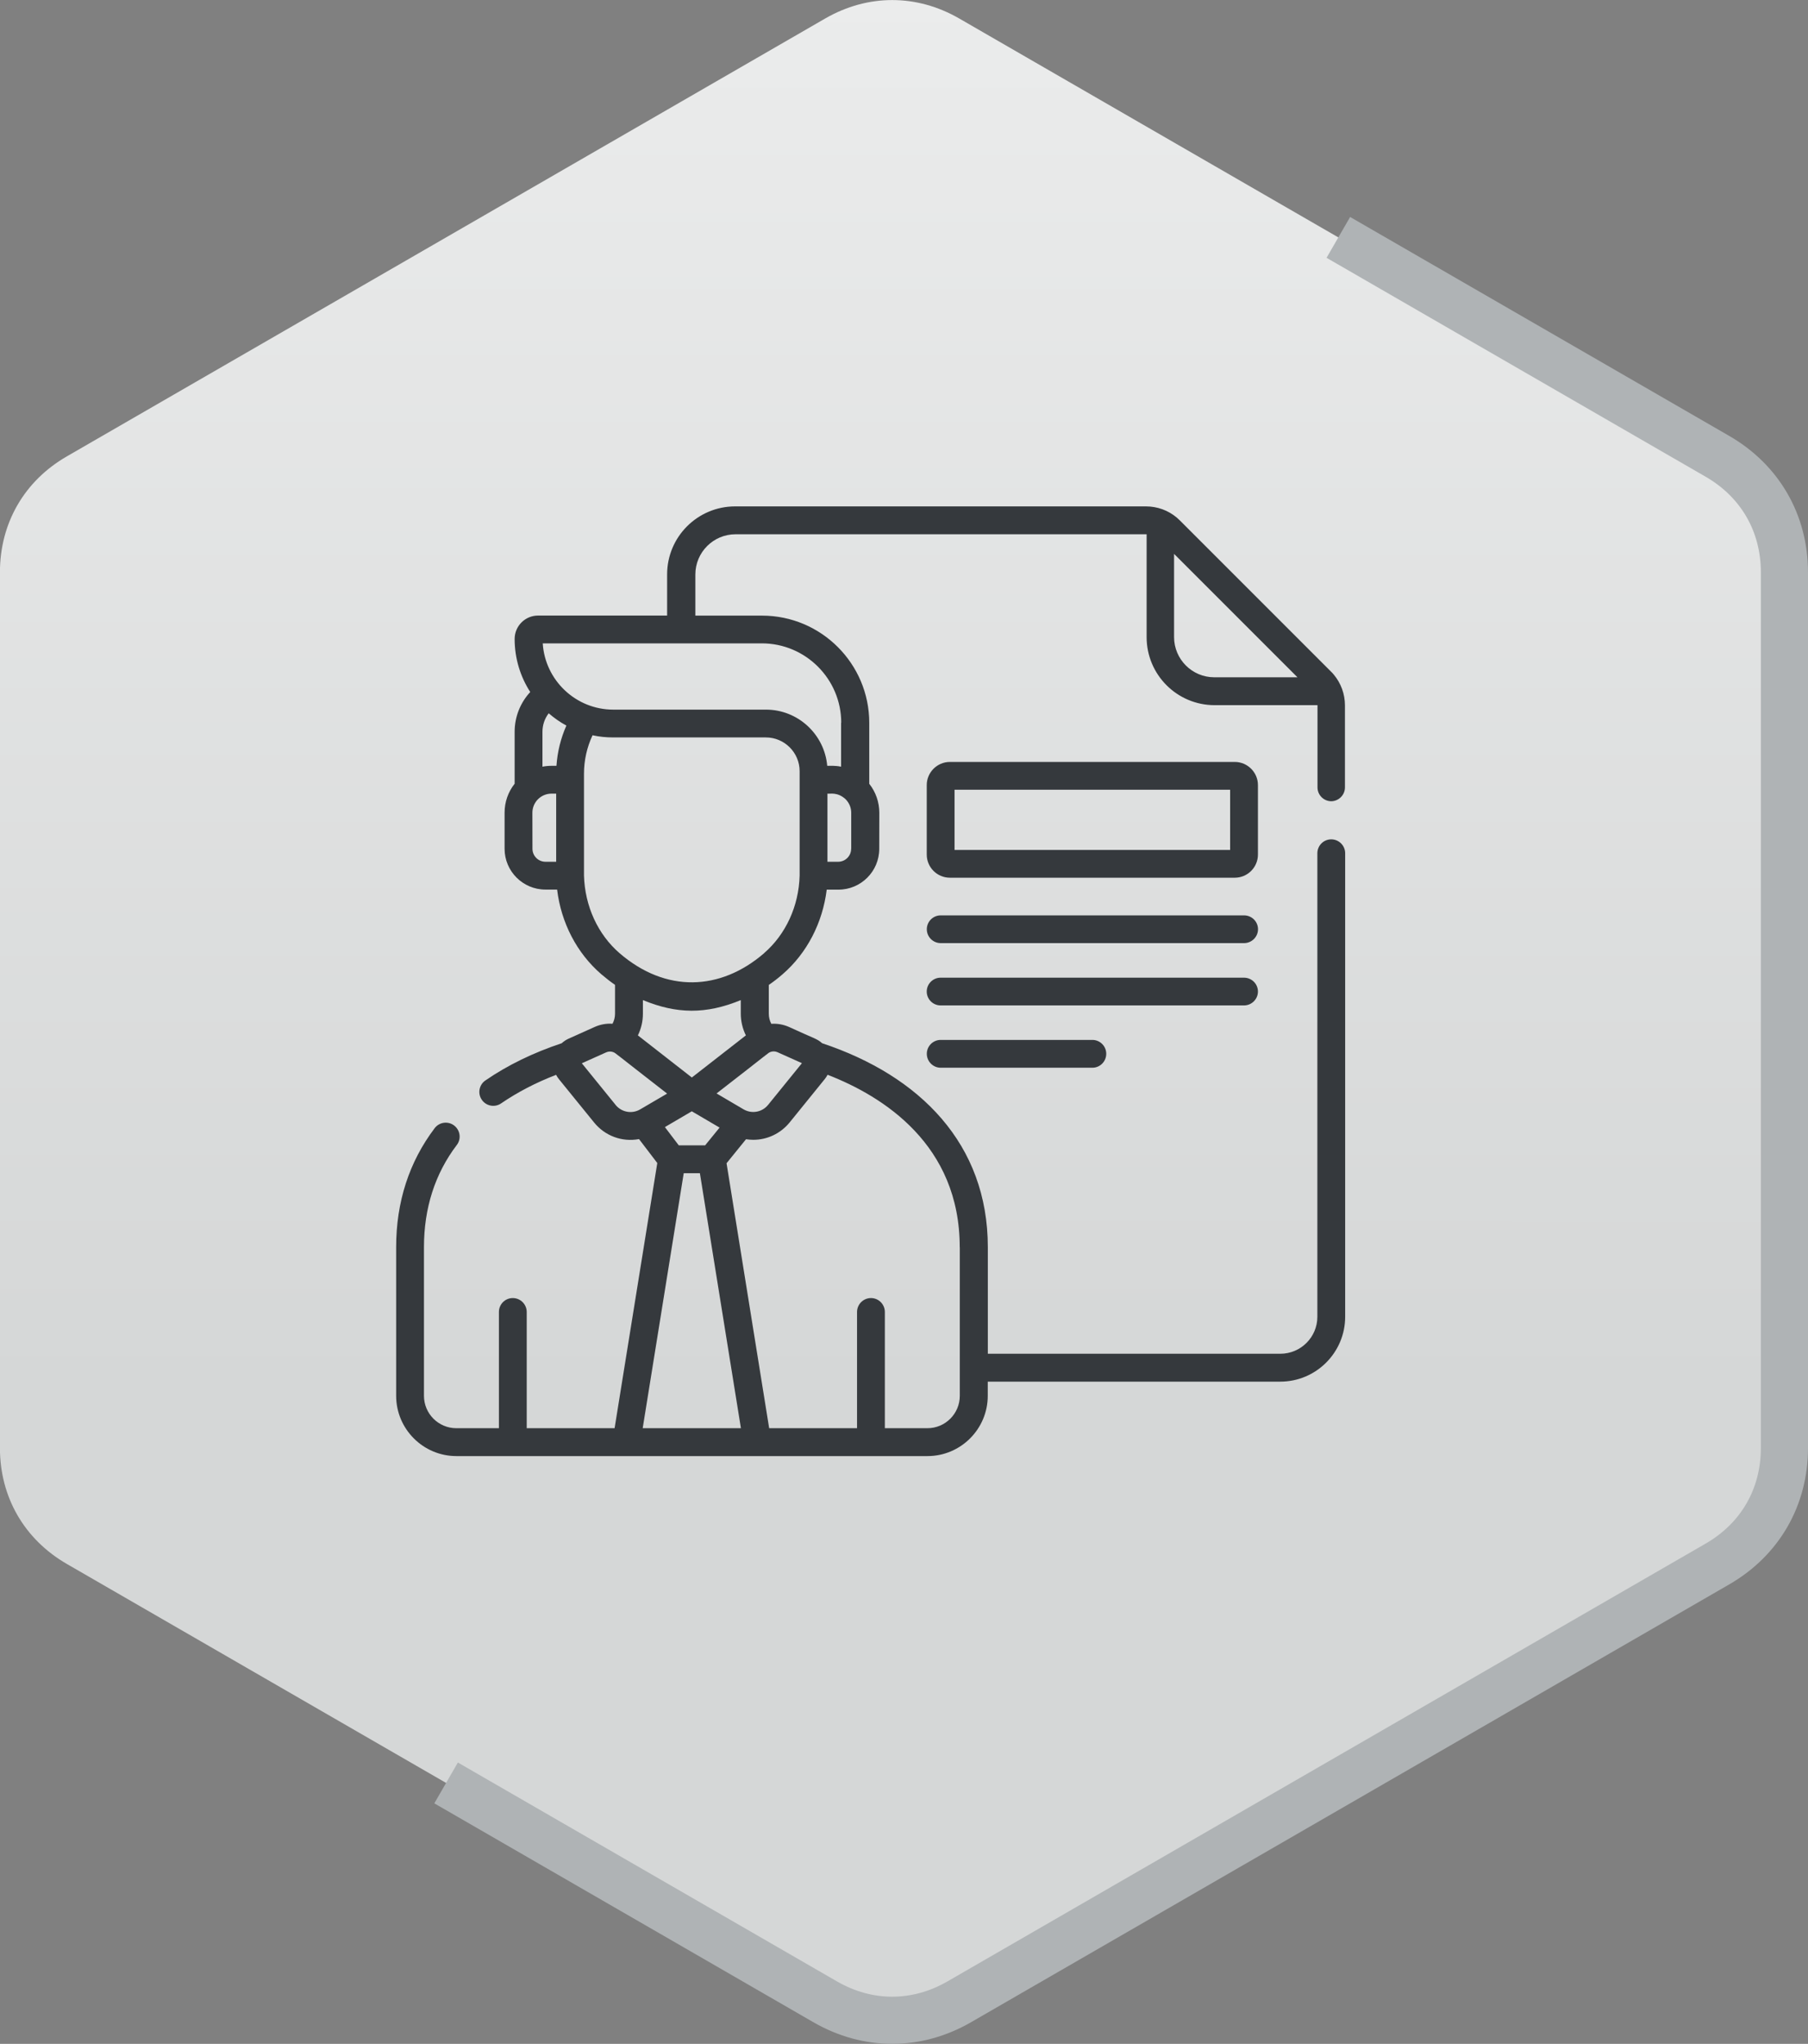 <?xml version="1.0" encoding="UTF-8"?>
<!DOCTYPE svg PUBLIC "-//W3C//DTD SVG 1.1//EN" "http://www.w3.org/Graphics/SVG/1.1/DTD/svg11.dtd">
<!-- Creator: CorelDRAW -->
<svg xmlns="http://www.w3.org/2000/svg" xml:space="preserve" width="7.672mm" height="8.672mm" version="1.1" style="shape-rendering:geometricPrecision; text-rendering:geometricPrecision; image-rendering:optimizeQuality; fill-rule:evenodd; clip-rule:evenodd"
viewBox="0 0 251.61 284.4"
 xmlns:xlink="http://www.w3.org/1999/xlink"
 xmlns:xodm="http://www.corel.com/coreldraw/odm/2003">
 <rect x="0" y="0" width="251.61" height="284.4" fill="#808080" stroke="none"/>
 <defs>
  <style type="text/css">
   <![CDATA[
    .str0 {stroke:#AFB3B5;stroke-width:6.56;stroke-miterlimit:22.926}
    .fil1 {fill:none}
    .fil2 {fill:#35393D;fill-rule:nonzero}
    .fil0 {fill:url(#id0)}
   ]]>
  </style>
  <linearGradient id="id0" gradientUnits="userSpaceOnUse" x1="108.8" y1="193.24" x2="108.81" y2="-177.99">
   <stop offset="0" style="stop-opacity:1; stop-color:#D5D7D7"/>
   <stop offset="1" style="stop-opacity:1; stop-color:white"/>
  </linearGradient>
 </defs>
 <g id="_x0020_31">
  <g id="_1684736233760">
   <path class="fil0" d="M133.49 2.57l52.76 30.46 52.75 30.46c5.93,3.42 9.33,9.3 9.33,16.15l0 60.92 0 60.92c0,6.85 -3.39,12.72 -9.33,16.15l-52.75 30.46 -52.76 30.46c-5.93,3.42 -12.72,3.42 -18.65,0l-52.76 -30.46 -52.76 -30.46c-5.93,-3.42 -9.33,-9.3 -9.33,-16.15l0 -60.92 0 -60.92c0,-6.85 3.39,-12.73 9.33,-16.15l52.76 -30.46 52.76 -30.46c5.93,-3.42 12.72,-3.42 18.65,0z"/>
   <path class="fil1 str0" d="M186.25 33.03l52.75 30.46c5.93,3.42 9.33,9.3 9.33,16.15l0 60.92 0 60.92c0,6.85 -3.39,12.72 -9.33,16.15l-52.75 30.46 -52.76 30.46c-5.93,3.42 -12.72,3.42 -18.65,0l-52.76 -30.46"/>
  </g>
 </g>
 <g id="_x0020_7">
  <g id="_1684736242688">
   <path class="fil2" d="M173.13 127.37l-42.22 0c-1.07,0 -1.93,0.87 -1.93,1.93 0,1.07 0.87,1.93 1.93,1.93l42.22 0c1.07,0 1.94,-0.87 1.94,-1.93 0,-1.07 -0.87,-1.93 -1.94,-1.93l0 0z"/>
   <path class="fil2" d="M175.06 137.97c0,-1.07 -0.87,-1.93 -1.94,-1.93l-42.22 0c-1.07,0 -1.93,0.87 -1.93,1.93 0,1.07 0.87,1.93 1.93,1.93l42.22 0c1.07,0 1.94,-0.87 1.94,-1.93z"/>
   <path class="fil2" d="M130.91 144.7c-1.07,0 -1.93,0.87 -1.93,1.93 0,1.07 0.87,1.94 1.93,1.94l21.11 0c1.07,0 1.93,-0.87 1.93,-1.94 0,-1.07 -0.87,-1.93 -1.93,-1.93l-21.11 0z"/>
   <path class="fil2" d="M185.23 111.49c1.07,0 1.94,-0.87 1.94,-1.93l0 -11.4c0,-1.59 -0.55,-3.09 -1.56,-4.3 -0,0 -0,-0 -0.01,-0.01 -0.12,-0.15 -0.26,-0.3 -0.4,-0.43l-20.99 -20.99c-0.14,-0.14 -0.28,-0.27 -0.43,-0.4 0,-0 -0,-0 -0.01,-0.01 -1.2,-1.01 -2.71,-1.56 -4.3,-1.56l-57.17 0c-5.22,0 -9.46,4.24 -9.46,9.46l0 5.73 -17.96 0c-1.8,0 -3.26,1.46 -3.26,3.26 0,2.72 0.8,5.25 2.17,7.38 -1.38,1.49 -2.17,3.45 -2.17,5.53l0 7.23c-0.91,1.15 -1.4,2.55 -1.4,4.04l0 5.01c0,3.13 2.55,5.68 5.68,5.68l0 0 1.63 0c0.56,4.62 2.74,8.84 6.15,11.78 0.62,0.53 1.26,1.03 1.91,1.48l0 4.01c0,0.49 -0.12,0.97 -0.35,1.4 -0.83,-0.06 -1.68,0.09 -2.47,0.44l-3.65 1.64c-0.35,0.16 -0.67,0.37 -0.95,0.63 -3.96,1.32 -7.53,3.05 -10.62,5.18 -0.88,0.6 -1.11,1.81 -0.5,2.69 0.6,0.88 1.81,1.11 2.69,0.5 2.27,-1.55 4.83,-2.89 7.65,-3.97 0.11,0.21 0.24,0.42 0.4,0.61l4.88 6.01c1.51,1.87 3.89,2.76 6.26,2.32l2.54 3.33 -5.94 36.9 -12.23 0 0 -16.17c0,-1.07 -0.87,-1.94 -1.94,-1.94 -1.07,0 -1.93,0.87 -1.93,1.94l0 16.17 -5.92 0c-2.49,0 -4.51,-2.02 -4.51,-4.51l0 -20.68c0,-5.43 1.53,-10.22 4.57,-14.22 0.65,-0.85 0.48,-2.06 -0.37,-2.71 -0.85,-0.65 -2.07,-0.48 -2.71,0.37 -3.55,4.69 -5.36,10.26 -5.36,16.56l0 20.68c0,4.62 3.76,8.39 8.39,8.39l65.55 0c4.62,0 8.39,-3.76 8.39,-8.39l0 -1.97 40.71 0c4.98,0 9.03,-4.05 9.03,-9.03l0 -64.49c0,-1.07 -0.87,-1.94 -1.94,-1.94 -1.07,0 -1.93,0.87 -1.93,1.94l0 64.49c0,2.84 -2.31,5.15 -5.15,5.15l-40.71 0 0 -14.83c0,-14.35 -9.44,-23.85 -23.06,-28.38 -0.73,-0.66 -1.13,-0.65 -4.6,-2.26 -0.79,-0.35 -1.64,-0.5 -2.47,-0.44 -0.23,-0.43 -0.35,-0.91 -0.35,-1.4l0 -4.01c0.65,-0.45 1.29,-0.94 1.91,-1.48 3.4,-2.94 5.58,-7.16 6.15,-11.78 0.95,0 0.68,0 1.63,0 3.13,0 5.68,-2.54 5.68,-5.68l0.01 -5.01c0,-1.49 -0.5,-2.9 -1.4,-4.04l-0 -8.48c0,-8.23 -6.69,-14.92 -14.92,-14.92l-9.28 0 0 -5.73c0,-3.08 2.51,-5.59 5.59,-5.59l57.17 0c0.01,0 0.03,0 0.04,0l0 14.32c0,5.22 4.24,9.46 9.46,9.46l14.32 0c0,0.01 0,0.02 0,0.04l0 11.4c0,1.07 0.87,1.93 1.93,1.93l0 0zm-107.8 -4.93l-0.68 0c-0.43,0 -0.85,0.04 -1.26,0.12l0 -4.86c0,-0.94 0.31,-1.84 0.87,-2.57 0.75,0.65 1.57,1.23 2.46,1.71 -0.78,1.76 -1.25,3.66 -1.38,5.59l0 0zm-1.52 13.35c0,0 0,0 -0,0 -1,0 -1.81,-0.81 -1.81,-1.81l-0.01 -5.01c0,-1.47 1.19,-2.66 2.66,-2.66l0.65 0 0 9.48 -1.49 0zm9.75 33.82l-4.69 -5.78 3.39 -1.52c0.31,-0.14 0.67,-0.15 0.99,-0.03 0,0 0.01,0 0.01,0.01 0.34,0.13 -0.02,-0.06 7.48,5.76l-3.74 2.19c-1.13,0.67 -2.58,0.43 -3.44,-0.62l0 0zm10.61 0.9l3.87 2.27 -2.01 2.47 -3.67 0 -1.93 -2.54 3.75 -2.2zm-1.12 8.62l2.25 0 5.71 35.48 -13.67 0 5.71 -35.48zm38.42 10.29l0 20.68c0,2.49 -2.02,4.51 -4.51,4.51l-5.92 0 0 -16.17c0,-1.07 -0.87,-1.94 -1.93,-1.94 -1.07,0 -1.94,0.87 -1.94,1.94l0 16.17 -12.23 0 -5.93 -36.87 2.71 -3.34c0.34,0.05 0.68,0.08 1.01,0.08 1.91,0 3.78,-0.84 5.07,-2.43l4.87 -6.01c0.16,-0.19 0.29,-0.4 0.4,-0.61 7.79,3.02 18.39,9.75 18.39,23.99zm-21.98 -25.59l-4.69 5.78c-0.84,1.04 -2.29,1.3 -3.44,0.62l-3.74 -2.2c7.59,-5.88 7.14,-5.63 7.48,-5.76 0,-0 0.01,-0 0.01,-0.01 0.32,-0.12 0.67,-0.11 0.99,0.03l0 0 3.39 1.52zm-7.79 -3.88l-7.52 5.86 -7.51 -5.86c0.46,-0.93 0.7,-1.97 0.7,-3.02l0 -1.89c4.68,1.93 8.75,2.01 13.62,0l0 1.89c0,1.05 0.25,2.09 0.71,3.02l0 0zm2.54 -11.44c-6.09,5.26 -13.69,5.55 -20.12,0 -3.03,-2.62 -4.83,-6.56 -4.95,-10.81l0 -14.16c0,-1.86 0.41,-3.68 1.19,-5.35 0.92,0.2 1.89,0.3 2.87,0.3l21.25 0c2.59,0 4.7,2.11 4.7,4.7l0 14.51c-0.11,4.25 -1.92,8.19 -4.95,10.81l0 0zm12.11 -14.53c0,1 -0.81,1.81 -1.81,1.81 -0.03,0 -1.52,0 -1.49,0l0 -9.48c0.36,0.06 1.39,-0.27 2.53,0.78 0.5,0.51 0.78,1.17 0.78,1.88l-0 5.01zm-1.4 -17.53l0 6.11c-0.86,-0.17 -1.44,-0.11 -1.93,-0.12 -0.38,-4.37 -4.06,-7.82 -8.53,-7.82l-21.25 0c-5.21,0 -9.49,-4.09 -9.81,-9.22l30.49 0c6.09,-0 11.05,4.96 11.05,11.05l0 0zm46.34 -11.92l0 -11.58 17.17 17.17 -11.58 0c-3.08,0 -5.59,-2.51 -5.59,-5.59z"/>
   <path class="fil2" d="M175.06 109.24c0,-1.77 -1.45,-3.22 -3.22,-3.22l-39.65 0c-1.77,0 -3.22,1.45 -3.22,3.22l0 9.67c0,1.78 1.45,3.22 3.22,3.22l39.65 0c1.78,0 3.22,-1.45 3.22,-3.22l0 -9.67 0 0zm-3.87 9.03l-38.35 0 0 -8.38 38.35 0 0 8.38z"/>
  </g>
 </g>
</svg>
